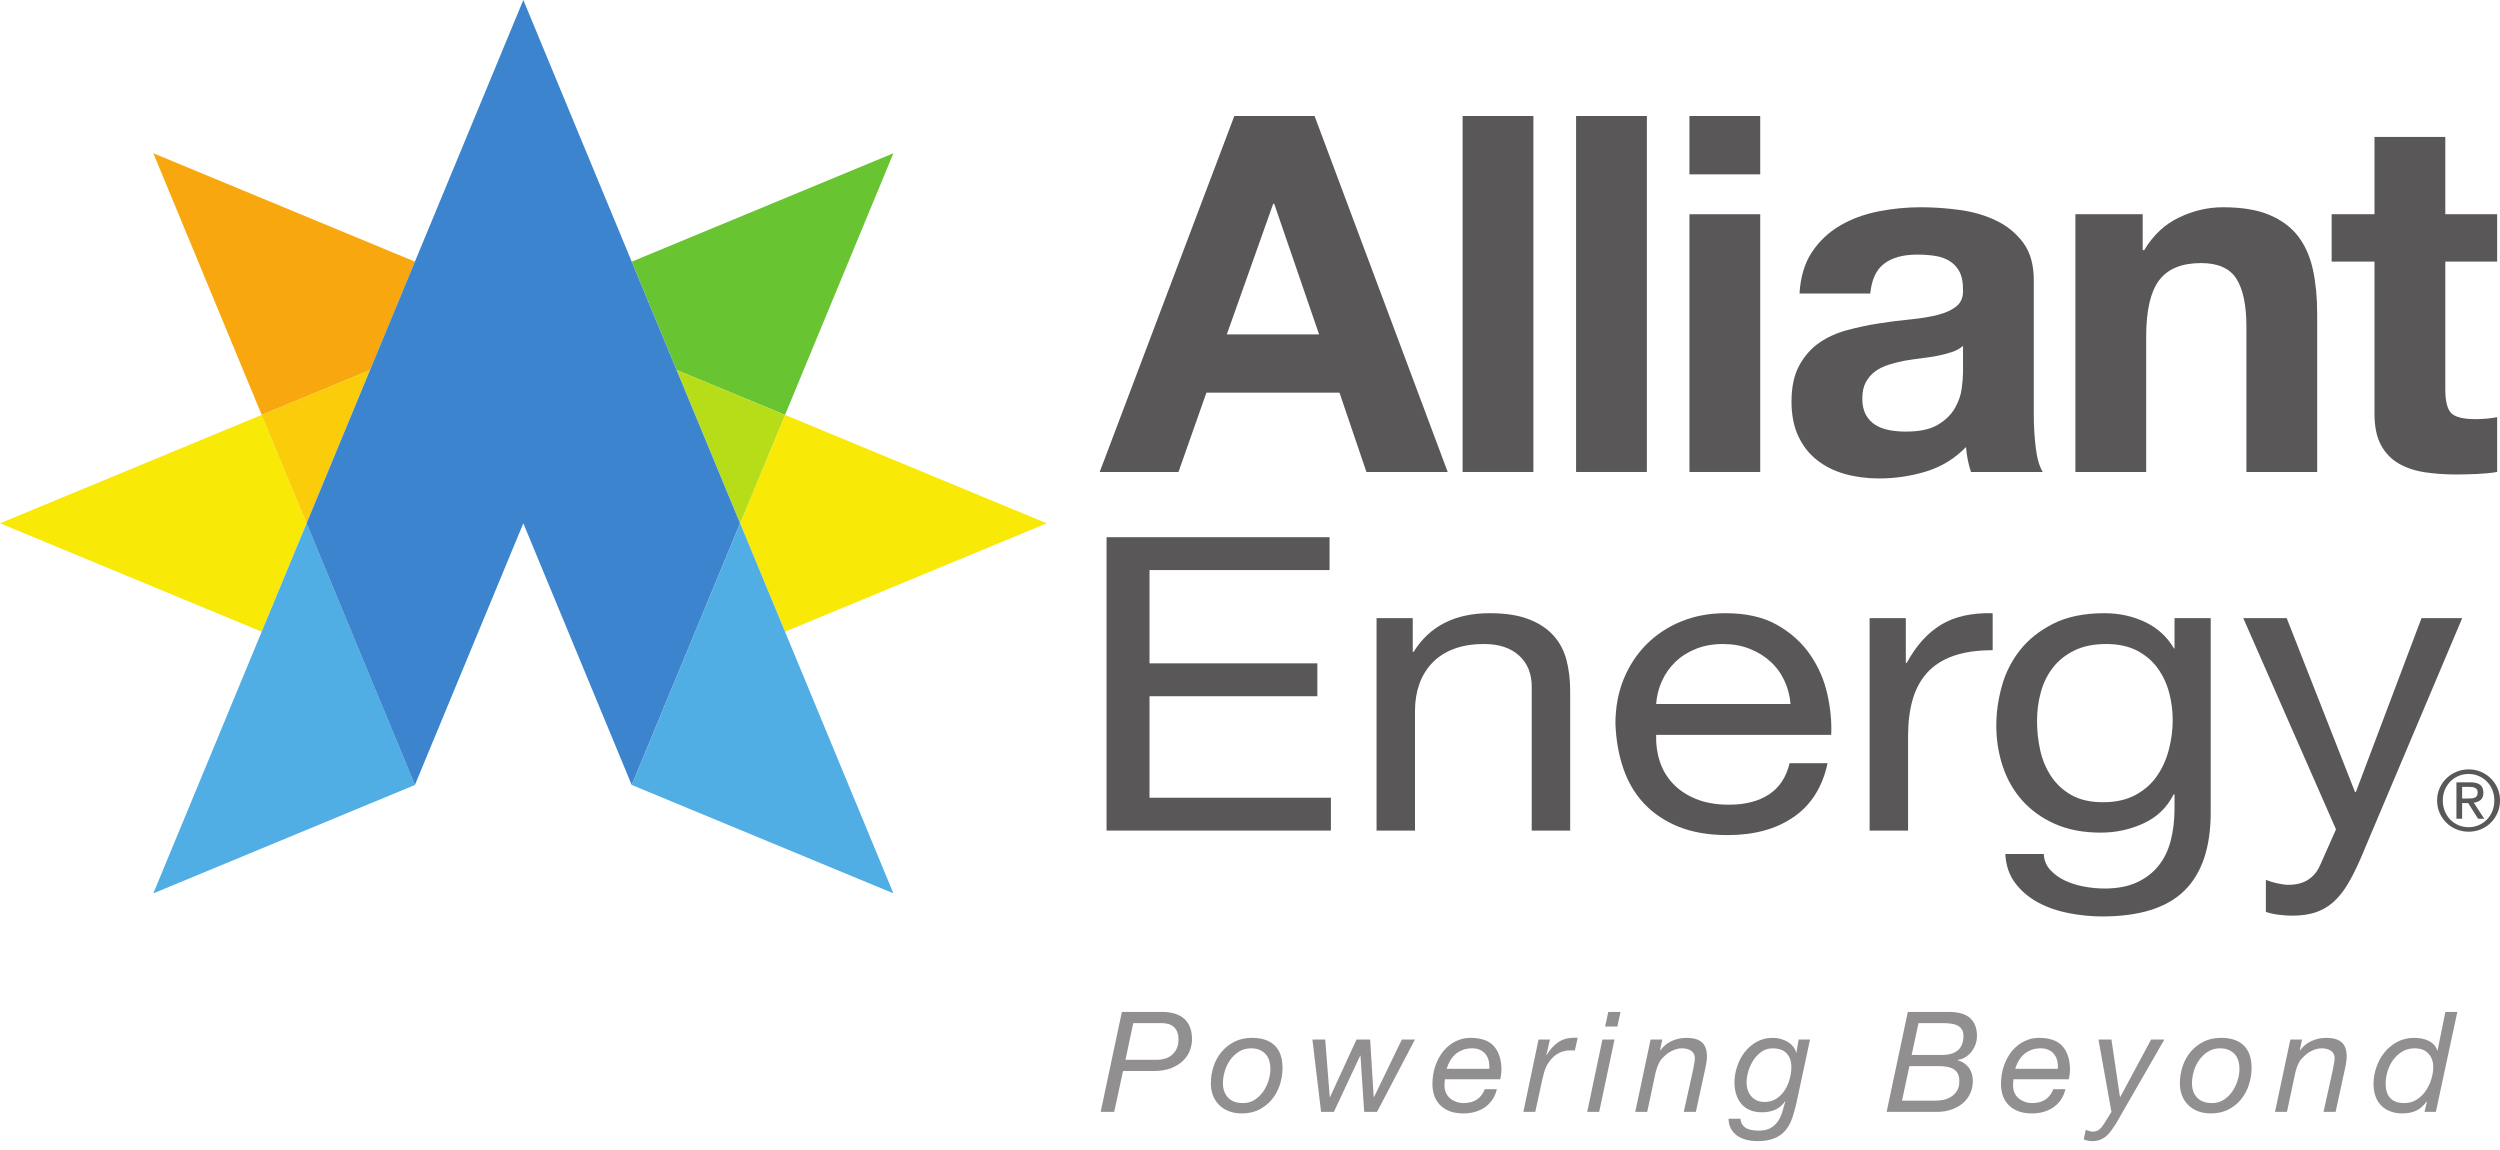 <svg xmlns="http://www.w3.org/2000/svg" width="100" height="46" viewBox="0 0 100 46" fill="none"><g clip-path="url(#clip0_3615_2401)"><path d="M25.27 10.466L27.066 14.801L31.401 16.597L35.736 6.13L25.27 10.466Z" fill="#68C431"></path><path d="M6.133 6.13L10.468 16.597L14.804 14.801L16.599 10.466L6.133 6.13Z" fill="#F8A80E"></path><path d="M35.737 18.392L31.401 16.596L29.605 20.932L31.401 25.267L35.737 23.471L41.868 20.932L35.737 18.392Z" fill="#F8E907"></path><path d="M33.197 29.603L31.401 25.267L29.605 20.932L27.066 27.063L25.27 31.398L29.605 33.194L35.736 35.734L33.197 29.603Z" fill="#50AEE5"></path><path d="M10.467 16.596L6.131 18.392L0 20.932L6.131 23.471L10.467 25.267L12.262 20.932L10.467 16.596Z" fill="#F8E907"></path><path d="M10.465 16.597L12.261 20.932L14.8 14.801L10.465 16.597Z" fill="#FACC09"></path><path d="M27.066 14.801L29.606 20.932L31.402 16.597L27.066 14.801Z" fill="#B7DD19"></path><path d="M14.804 27.063L12.264 20.932L10.468 25.267L8.672 29.603L6.133 35.734L12.264 33.194L16.599 31.398L14.804 27.063Z" fill="#50AEE5"></path><path d="M16.597 31.398L20.933 20.932L25.268 31.398L27.064 27.063L29.603 20.932L27.064 14.801L25.268 10.465L20.933 -0.001L16.597 10.465L14.801 14.801L12.262 20.932L14.801 27.063L16.597 31.398Z" fill="#3C85CE"></path><path d="M52.763 13.375L50.968 8.15H50.928L49.073 13.375H52.763ZM52.583 4.64L57.908 18.879H54.657L53.58 15.708H48.256L47.139 18.879H43.988L49.373 4.64H52.583Z" fill="#5A5758"></path><path d="M61.336 4.64V18.879H58.504V4.64H61.336Z" fill="#5A5758"></path><path d="M65.875 4.64V18.879H63.043V4.64H65.875Z" fill="#5A5758"></path><path d="M70.409 8.569V18.879H67.578V8.569H70.409ZM67.578 6.974V4.64H70.409V6.974H67.578Z" fill="#5A5758"></path><path d="M78.521 13.834C78.401 13.94 78.251 14.023 78.072 14.083C77.892 14.143 77.7 14.193 77.493 14.233C77.287 14.273 77.071 14.306 76.845 14.332C76.619 14.359 76.393 14.392 76.167 14.432C75.954 14.472 75.745 14.525 75.539 14.592C75.333 14.658 75.153 14.748 75 14.861C74.848 14.974 74.725 15.117 74.632 15.29C74.539 15.462 74.492 15.682 74.492 15.948C74.492 16.2 74.539 16.413 74.632 16.586C74.725 16.759 74.852 16.895 75.011 16.994C75.17 17.094 75.356 17.164 75.569 17.204C75.781 17.244 76.001 17.264 76.227 17.264C76.786 17.264 77.217 17.171 77.523 16.985C77.829 16.799 78.055 16.576 78.201 16.317C78.348 16.057 78.437 15.795 78.471 15.529C78.504 15.263 78.521 15.05 78.521 14.891V13.834ZM71.98 11.74C72.02 11.075 72.186 10.523 72.478 10.085C72.77 9.646 73.143 9.294 73.595 9.028C74.047 8.762 74.555 8.573 75.121 8.459C75.685 8.347 76.253 8.29 76.826 8.29C77.344 8.29 77.869 8.327 78.401 8.4C78.932 8.473 79.418 8.616 79.857 8.828C80.295 9.041 80.654 9.337 80.934 9.716C81.213 10.095 81.352 10.597 81.352 11.221V16.586C81.352 17.051 81.379 17.497 81.432 17.922C81.485 18.348 81.578 18.666 81.711 18.879H78.839C78.786 18.72 78.743 18.557 78.71 18.391C78.677 18.224 78.653 18.055 78.64 17.882C78.188 18.348 77.656 18.673 77.044 18.859C76.433 19.045 75.808 19.138 75.17 19.138C74.678 19.138 74.22 19.078 73.794 18.959C73.369 18.839 72.996 18.653 72.678 18.401C72.358 18.148 72.109 17.829 71.93 17.443C71.751 17.058 71.66 16.599 71.66 16.067C71.66 15.482 71.763 15 71.969 14.621C72.175 14.243 72.441 13.94 72.767 13.714C73.093 13.488 73.465 13.319 73.884 13.206C74.303 13.093 74.725 13.003 75.15 12.937C75.575 12.87 75.995 12.817 76.407 12.777C76.819 12.737 77.185 12.677 77.503 12.597C77.822 12.518 78.075 12.401 78.261 12.248C78.448 12.096 78.534 11.873 78.521 11.581C78.521 11.275 78.471 11.032 78.371 10.853C78.271 10.673 78.138 10.534 77.972 10.434C77.805 10.334 77.613 10.268 77.394 10.234C77.174 10.201 76.938 10.184 76.686 10.184C76.127 10.184 75.689 10.304 75.37 10.544C75.051 10.783 74.865 11.182 74.811 11.74H71.98Z" fill="#5A5758"></path><path d="M85.708 8.569V10.005H85.768C86.127 9.407 86.592 8.971 87.163 8.699C87.735 8.426 88.32 8.29 88.918 8.29C89.676 8.29 90.298 8.393 90.782 8.599C91.268 8.805 91.65 9.091 91.929 9.456C92.208 9.822 92.404 10.268 92.518 10.792C92.631 11.318 92.687 11.899 92.687 12.537V18.879H89.856V13.056C89.856 12.205 89.722 11.57 89.457 11.151C89.191 10.733 88.719 10.523 88.041 10.523C87.269 10.523 86.712 10.753 86.366 11.211C86.02 11.67 85.847 12.425 85.847 13.475V18.879H83.016V8.569H85.708Z" fill="#5A5758"></path><path d="M99.886 8.569V10.464H97.812V15.569C97.812 16.047 97.892 16.366 98.051 16.526C98.211 16.686 98.53 16.765 99.009 16.765C99.168 16.765 99.32 16.759 99.467 16.745C99.613 16.732 99.753 16.712 99.886 16.686V18.879C99.647 18.919 99.38 18.945 99.088 18.959C98.795 18.972 98.51 18.979 98.231 18.979C97.792 18.979 97.376 18.949 96.984 18.889C96.592 18.829 96.246 18.713 95.948 18.54C95.648 18.367 95.412 18.122 95.239 17.802C95.066 17.483 94.98 17.065 94.98 16.546V10.464H93.266V8.569H94.98V5.478H97.812V8.569H99.886Z" fill="#5A5758"></path><path d="M53.182 21.488V22.803H45.98V26.534H52.694V27.849H45.98V31.909H53.236V33.223H44.262V21.488H53.182Z" fill="#5A5758"></path><path d="M56.51 24.726V26.073H56.546C57.185 25.044 58.199 24.528 59.586 24.528C60.201 24.528 60.714 24.605 61.124 24.759C61.534 24.912 61.866 25.126 62.119 25.4C62.372 25.673 62.551 26 62.653 26.377C62.755 26.756 62.807 27.175 62.807 27.635V33.223H61.269V27.471C61.269 26.945 61.1 26.528 60.762 26.222C60.424 25.915 59.96 25.761 59.369 25.761C58.899 25.761 58.492 25.827 58.148 25.959C57.804 26.09 57.517 26.276 57.288 26.517C57.059 26.759 56.887 27.041 56.773 27.364C56.658 27.687 56.6 28.04 56.6 28.424V33.223H55.062V24.726H56.51Z" fill="#5A5758"></path><path d="M71.375 27.224C71.237 26.928 71.05 26.673 70.814 26.46C70.579 26.246 70.302 26.076 69.982 25.95C69.662 25.824 69.309 25.761 68.924 25.761C68.525 25.761 68.166 25.824 67.847 25.95C67.528 26.076 67.253 26.249 67.024 26.468C66.794 26.687 66.614 26.942 66.481 27.232C66.348 27.523 66.27 27.832 66.246 28.161H71.62C71.595 27.832 71.514 27.52 71.375 27.224ZM71.746 32.681C71.046 33.163 70.166 33.404 69.105 33.404C68.356 33.404 67.708 33.294 67.159 33.075C66.61 32.856 66.149 32.549 65.775 32.155C65.401 31.76 65.121 31.289 64.934 30.741C64.747 30.194 64.641 29.596 64.617 28.95C64.617 28.303 64.726 27.712 64.943 27.174C65.16 26.638 65.465 26.172 65.856 25.777C66.249 25.383 66.713 25.076 67.25 24.857C67.787 24.638 68.374 24.528 69.014 24.528C69.847 24.528 70.537 24.684 71.086 24.997C71.634 25.309 72.075 25.706 72.407 26.188C72.739 26.671 72.967 27.197 73.094 27.767C73.221 28.336 73.272 28.878 73.248 29.394H66.246C66.233 29.766 66.282 30.119 66.391 30.454C66.499 30.788 66.674 31.084 66.915 31.341C67.156 31.599 67.464 31.804 67.838 31.958C68.212 32.111 68.653 32.188 69.158 32.188C69.81 32.188 70.344 32.051 70.76 31.777C71.176 31.503 71.451 31.086 71.584 30.527H73.103C72.898 31.481 72.446 32.199 71.746 32.681Z" fill="#5A5758"></path><path d="M76.233 24.726V26.517H76.269C76.643 25.827 77.101 25.317 77.644 24.988C78.187 24.66 78.875 24.507 79.707 24.528V26.008C79.092 26.008 78.567 26.085 78.133 26.237C77.699 26.391 77.348 26.616 77.083 26.912C76.818 27.208 76.624 27.567 76.504 27.988C76.384 28.41 76.323 28.895 76.323 29.443V33.223H74.785V24.726H76.233Z" fill="#5A5758"></path><path d="M85.415 31.801C85.771 31.61 86.058 31.357 86.275 31.045C86.492 30.733 86.651 30.38 86.754 29.985C86.857 29.591 86.908 29.196 86.908 28.802C86.908 28.43 86.86 28.062 86.764 27.7C86.667 27.339 86.513 27.013 86.302 26.723C86.091 26.432 85.816 26.199 85.479 26.024C85.141 25.849 84.731 25.761 84.248 25.761C83.754 25.761 83.332 25.846 82.982 26.016C82.632 26.186 82.346 26.413 82.122 26.698C81.899 26.983 81.737 27.312 81.634 27.684C81.531 28.057 81.481 28.445 81.481 28.851C81.481 29.235 81.522 29.618 81.607 30.002C81.691 30.385 81.836 30.733 82.041 31.045C82.246 31.357 82.517 31.61 82.855 31.801C83.193 31.993 83.615 32.089 84.122 32.089C84.629 32.089 85.06 31.993 85.415 31.801ZM87.379 35.623C86.679 36.313 85.581 36.658 84.086 36.658C83.651 36.658 83.208 36.614 82.756 36.527C82.303 36.439 81.893 36.297 81.525 36.1C81.157 35.902 80.853 35.645 80.612 35.327C80.37 35.009 80.237 34.621 80.213 34.16H81.752C81.763 34.412 81.851 34.626 82.014 34.801C82.177 34.976 82.376 35.119 82.611 35.228C82.846 35.337 83.102 35.417 83.38 35.466C83.658 35.516 83.922 35.541 84.176 35.541C84.683 35.541 85.111 35.461 85.461 35.302C85.81 35.143 86.1 34.924 86.329 34.645C86.558 34.365 86.724 34.028 86.827 33.634C86.929 33.24 86.981 32.807 86.981 32.336V31.777H86.944C86.679 32.303 86.278 32.689 85.741 32.935C85.204 33.182 84.634 33.305 84.031 33.305C83.332 33.305 82.723 33.19 82.204 32.96C81.685 32.73 81.251 32.42 80.901 32.032C80.551 31.643 80.289 31.188 80.114 30.667C79.939 30.147 79.852 29.596 79.852 29.015C79.852 28.512 79.924 27.994 80.069 27.462C80.213 26.931 80.454 26.449 80.793 26.016C81.13 25.583 81.577 25.227 82.132 24.947C82.686 24.668 83.368 24.528 84.176 24.528C84.767 24.528 85.31 24.646 85.805 24.882C86.299 25.117 86.685 25.471 86.963 25.942H86.981V24.726H88.428V32.5C88.428 33.891 88.078 34.932 87.379 35.623Z" fill="#5A5758"></path><path d="M94.417 34.358C94.236 34.773 94.058 35.124 93.883 35.409C93.708 35.694 93.515 35.927 93.304 36.108C93.093 36.288 92.857 36.42 92.599 36.502C92.339 36.584 92.04 36.626 91.702 36.626C91.521 36.626 91.341 36.614 91.16 36.592C90.979 36.571 90.804 36.532 90.635 36.477V35.195C90.767 35.25 90.922 35.297 91.097 35.335C91.271 35.374 91.419 35.392 91.54 35.392C91.854 35.392 92.116 35.325 92.327 35.188C92.538 35.05 92.698 34.856 92.806 34.604L93.44 33.174L89.731 24.726H91.468L94.199 31.678H94.236L96.86 24.726H98.488L94.417 34.358Z" fill="#5A5758"></path><path d="M46.241 42.393C46.537 42.393 46.761 42.317 46.912 42.166C47.064 42.014 47.14 41.819 47.14 41.581C47.14 41.457 47.122 41.354 47.086 41.27C47.05 41.186 47.001 41.118 46.941 41.068C46.88 41.018 46.81 40.981 46.73 40.959C46.651 40.937 46.565 40.925 46.474 40.925H45.33L45.018 42.393H46.241ZM46.474 40.477C46.865 40.477 47.164 40.569 47.37 40.752C47.577 40.935 47.681 41.211 47.681 41.581C47.681 41.704 47.656 41.839 47.606 41.987C47.557 42.134 47.473 42.271 47.353 42.398C47.234 42.525 47.074 42.63 46.875 42.714C46.676 42.799 46.427 42.841 46.127 42.841H44.921L44.568 44.476H44.027L44.875 40.477H46.474Z" fill="#918F90"></path><path d="M49.122 43.904C49.258 44.05 49.459 44.123 49.725 44.123C49.904 44.123 50.059 44.078 50.194 43.988C50.329 43.899 50.443 43.786 50.536 43.65C50.629 43.513 50.699 43.365 50.747 43.204C50.794 43.044 50.817 42.893 50.817 42.751C50.817 42.639 50.802 42.533 50.772 42.432C50.741 42.331 50.694 42.244 50.63 42.171C50.565 42.098 50.485 42.041 50.388 41.998C50.291 41.955 50.176 41.933 50.044 41.933C49.858 41.933 49.695 41.978 49.554 42.068C49.414 42.157 49.296 42.27 49.202 42.406C49.107 42.543 49.035 42.693 48.988 42.857C48.941 43.022 48.917 43.178 48.917 43.328C48.917 43.566 48.986 43.759 49.122 43.904ZM48.544 42.65C48.618 42.43 48.726 42.236 48.869 42.068C49.011 41.9 49.184 41.765 49.387 41.664C49.589 41.564 49.82 41.514 50.078 41.514C50.476 41.514 50.78 41.615 50.988 41.819C51.197 42.022 51.301 42.32 51.301 42.712C51.301 42.947 51.265 43.175 51.193 43.395C51.121 43.615 51.015 43.81 50.874 43.98C50.734 44.15 50.563 44.285 50.362 44.386C50.161 44.487 49.932 44.537 49.674 44.537C49.48 44.537 49.307 44.507 49.153 44.447C48.999 44.388 48.87 44.305 48.764 44.198C48.657 44.092 48.576 43.965 48.519 43.818C48.462 43.67 48.434 43.509 48.434 43.333C48.434 43.098 48.471 42.87 48.544 42.65Z" fill="#918F90"></path><path d="M54.567 44.476L54.419 42.225H54.408L53.355 44.476H52.843L52.496 41.581H53.008L53.19 43.882H53.202L54.26 41.581H54.806L54.948 43.882H54.96L56.075 41.581H56.598L55.08 44.476H54.567Z" fill="#918F90"></path><path d="M59.553 42.451C59.532 42.352 59.494 42.265 59.439 42.188C59.384 42.111 59.311 42.05 59.22 42.004C59.129 41.957 59.017 41.933 58.884 41.933C58.744 41.933 58.618 41.955 58.506 41.998C58.394 42.041 58.296 42.099 58.213 42.174C58.129 42.249 58.059 42.336 58.002 42.435C57.946 42.533 57.9 42.639 57.866 42.751H59.573C59.581 42.65 59.573 42.55 59.553 42.451ZM57.78 43.423C57.78 43.535 57.801 43.635 57.843 43.722C57.885 43.81 57.941 43.883 58.014 43.941C58.086 43.999 58.167 44.043 58.258 44.075C58.35 44.107 58.444 44.123 58.543 44.123C58.759 44.123 58.937 44.075 59.078 43.98C59.218 43.885 59.322 43.748 59.391 43.569H59.874C59.836 43.729 59.775 43.87 59.692 43.991C59.608 44.112 59.508 44.213 59.391 44.294C59.273 44.374 59.142 44.435 58.998 44.476C58.854 44.516 58.702 44.537 58.543 44.537C58.3 44.537 58.098 44.5 57.937 44.428C57.775 44.355 57.648 44.262 57.553 44.148C57.458 44.034 57.392 43.909 57.354 43.773C57.316 43.637 57.297 43.505 57.297 43.378C57.297 43.102 57.338 42.849 57.419 42.62C57.501 42.39 57.611 42.193 57.749 42.029C57.888 41.864 58.049 41.737 58.233 41.648C58.417 41.558 58.609 41.514 58.811 41.514C59.242 41.514 59.559 41.625 59.758 41.849C59.957 42.074 60.057 42.389 60.057 42.796C60.057 42.87 60.051 42.941 60.039 43.009C60.028 43.076 60.019 43.13 60.011 43.171H57.797C57.786 43.253 57.78 43.337 57.78 43.423Z" fill="#918F90"></path><path d="M61.998 41.581L61.855 42.202H61.867C61.98 42.004 62.126 41.84 62.302 41.709C62.479 41.579 62.69 41.513 62.937 41.513C62.967 41.513 62.996 41.512 63.022 41.508C63.048 41.504 63.077 41.506 63.107 41.513L62.993 42.023C62.978 42.019 62.953 42.017 62.92 42.017H62.851C62.79 42.017 62.741 42.018 62.703 42.02C62.665 42.022 62.618 42.03 62.561 42.045C62.428 42.079 62.309 42.137 62.205 42.219C62.101 42.301 62.011 42.4 61.935 42.516C61.87 42.609 61.819 42.718 61.781 42.843C61.744 42.968 61.713 43.085 61.69 43.193L61.411 44.476H60.934L61.542 41.581H61.998Z" fill="#918F90"></path><path d="M64.206 41.06L64.331 40.477H64.82L64.695 41.06H64.206ZM64.581 41.581L63.967 44.476H63.488L64.097 41.581H64.581Z" fill="#918F90"></path><path d="M66.491 41.581L66.4 42.017H66.412C66.533 41.849 66.687 41.723 66.872 41.639C67.058 41.556 67.254 41.514 67.458 41.514C67.735 41.514 67.941 41.573 68.076 41.692C68.211 41.812 68.278 42.001 68.278 42.258C68.278 42.322 68.27 42.404 68.255 42.505C68.24 42.605 68.219 42.712 68.193 42.824L67.834 44.476H67.35L67.726 42.784C67.729 42.755 67.735 42.72 67.743 42.681C67.751 42.642 67.758 42.6 67.766 42.557C67.773 42.515 67.78 42.474 67.786 42.435C67.791 42.395 67.794 42.362 67.794 42.337C67.794 42.199 67.745 42.097 67.647 42.031C67.548 41.966 67.426 41.933 67.282 41.933C67.149 41.933 67.017 41.965 66.887 42.029C66.756 42.092 66.645 42.172 66.554 42.269C66.467 42.344 66.398 42.435 66.349 42.541C66.3 42.647 66.26 42.758 66.23 42.874L65.888 44.476H65.41L66.024 41.581H66.491Z" fill="#918F90"></path><path d="M69.909 43.597C69.939 43.69 69.984 43.772 70.042 43.843C70.101 43.914 70.176 43.971 70.267 44.014C70.358 44.057 70.464 44.078 70.586 44.078C70.768 44.078 70.926 44.033 71.061 43.944C71.195 43.854 71.307 43.74 71.394 43.602C71.481 43.464 71.546 43.314 71.59 43.151C71.633 42.989 71.655 42.835 71.655 42.689C71.655 42.462 71.594 42.279 71.471 42.141C71.347 42.003 71.158 41.934 70.904 41.934C70.734 41.934 70.584 41.98 70.455 42.074C70.326 42.167 70.218 42.282 70.13 42.418C70.043 42.554 69.977 42.701 69.931 42.86C69.886 43.019 69.863 43.166 69.863 43.3C69.863 43.404 69.878 43.503 69.909 43.597ZM71.763 44.484C71.725 44.62 71.686 44.739 71.644 44.84C71.519 45.131 71.344 45.338 71.121 45.461C70.897 45.584 70.625 45.646 70.307 45.646C70.155 45.646 70.01 45.629 69.872 45.596C69.733 45.562 69.611 45.51 69.504 45.439C69.398 45.368 69.312 45.276 69.246 45.161C69.179 45.048 69.144 44.91 69.141 44.75H69.618C69.626 44.847 69.651 44.926 69.695 44.988C69.739 45.05 69.794 45.098 69.86 45.134C69.927 45.169 70.003 45.193 70.091 45.206C70.178 45.219 70.267 45.226 70.358 45.226C70.543 45.226 70.697 45.192 70.816 45.125C70.936 45.058 71.033 44.97 71.109 44.862C71.185 44.754 71.245 44.63 71.288 44.49C71.332 44.35 71.373 44.209 71.41 44.067L71.399 44.056C71.293 44.212 71.16 44.325 71.001 44.392C70.842 44.459 70.669 44.492 70.483 44.492C70.302 44.492 70.141 44.464 70.002 44.406C69.864 44.348 69.749 44.266 69.658 44.16C69.567 44.053 69.498 43.927 69.45 43.782C69.403 43.636 69.379 43.475 69.379 43.3C69.379 43.087 69.414 42.874 69.485 42.662C69.555 42.449 69.655 42.257 69.786 42.088C69.917 41.918 70.077 41.779 70.267 41.673C70.457 41.567 70.671 41.514 70.91 41.514C71.02 41.514 71.125 41.528 71.226 41.556C71.326 41.584 71.419 41.623 71.505 41.673C71.59 41.724 71.662 41.785 71.721 41.858C71.78 41.931 71.82 42.012 71.844 42.102V42.113H71.855L71.945 41.581H72.401L71.871 44.056C71.838 44.205 71.801 44.348 71.763 44.484Z" fill="#918F90"></path><path d="M77.673 42.197C78.249 42.197 78.538 41.943 78.538 41.435C78.538 41.316 78.512 41.222 78.461 41.155C78.41 41.088 78.344 41.038 78.265 41.004C78.185 40.97 78.099 40.949 78.005 40.94C77.912 40.93 77.825 40.925 77.741 40.925H76.74L76.466 42.197H77.673ZM77.388 44.027C77.456 44.027 77.546 44.021 77.656 44.008C77.766 43.995 77.874 43.961 77.98 43.907C78.087 43.853 78.178 43.774 78.256 43.669C78.334 43.565 78.373 43.421 78.373 43.238C78.373 43.111 78.35 43.008 78.304 42.93C78.259 42.851 78.197 42.792 78.119 42.751C78.042 42.71 77.953 42.682 77.852 42.667C77.752 42.652 77.646 42.644 77.537 42.644H76.376L76.08 44.027H77.388ZM77.946 40.477C78.344 40.477 78.633 40.562 78.811 40.729C78.989 40.898 79.079 41.133 79.079 41.435C79.079 41.547 79.06 41.656 79.024 41.762C78.988 41.869 78.937 41.966 78.87 42.054C78.804 42.142 78.723 42.216 78.629 42.278C78.534 42.339 78.426 42.379 78.304 42.398V42.409C78.49 42.462 78.638 42.56 78.749 42.703C78.858 42.847 78.913 43.025 78.913 43.238C78.913 43.428 78.876 43.6 78.802 43.753C78.728 43.906 78.626 44.036 78.495 44.142C78.364 44.249 78.212 44.331 78.037 44.389C77.862 44.447 77.675 44.476 77.474 44.476H75.465L76.313 40.477H77.946Z" fill="#918F90"></path><path d="M82.295 42.451C82.274 42.352 82.236 42.265 82.181 42.188C82.127 42.111 82.053 42.05 81.962 42.004C81.871 41.957 81.759 41.933 81.627 41.933C81.486 41.933 81.36 41.955 81.248 41.998C81.137 42.041 81.038 42.099 80.955 42.174C80.871 42.249 80.801 42.336 80.745 42.435C80.688 42.533 80.642 42.639 80.608 42.751H82.315C82.323 42.65 82.316 42.55 82.295 42.451ZM80.522 43.423C80.522 43.535 80.544 43.635 80.585 43.722C80.627 43.81 80.684 43.883 80.756 43.941C80.828 43.999 80.909 44.043 81.001 44.075C81.092 44.107 81.186 44.123 81.285 44.123C81.501 44.123 81.68 44.075 81.82 43.98C81.96 43.885 82.064 43.748 82.133 43.569H82.617C82.579 43.729 82.518 43.87 82.434 43.991C82.351 44.112 82.251 44.213 82.133 44.294C82.015 44.374 81.885 44.435 81.74 44.476C81.596 44.516 81.444 44.537 81.285 44.537C81.042 44.537 80.84 44.5 80.679 44.428C80.518 44.355 80.39 44.262 80.295 44.148C80.2 44.034 80.134 43.909 80.096 43.773C80.058 43.637 80.039 43.505 80.039 43.378C80.039 43.102 80.08 42.849 80.161 42.62C80.243 42.39 80.353 42.193 80.491 42.029C80.63 41.864 80.791 41.737 80.975 41.648C81.159 41.558 81.352 41.514 81.553 41.514C81.985 41.514 82.301 41.625 82.5 41.849C82.699 42.074 82.799 42.389 82.799 42.796C82.799 42.87 82.793 42.941 82.782 43.009C82.77 43.076 82.761 43.13 82.753 43.171H80.54C80.528 43.253 80.522 43.337 80.522 43.423Z" fill="#918F90"></path><path d="M84.446 45.229C84.385 45.313 84.319 45.386 84.247 45.447C84.175 45.509 84.093 45.557 84.002 45.593C83.911 45.628 83.805 45.646 83.683 45.646C83.626 45.646 83.568 45.639 83.507 45.626C83.446 45.613 83.393 45.596 83.348 45.573L83.433 45.187C83.471 45.209 83.516 45.228 83.57 45.243C83.623 45.258 83.668 45.265 83.706 45.265C83.816 45.265 83.905 45.236 83.973 45.178C84.042 45.12 84.104 45.045 84.161 44.952L84.457 44.476L83.939 41.581H84.457L84.799 43.882H84.81L86.045 41.581H86.574L84.628 44.963C84.567 45.056 84.506 45.145 84.446 45.229Z" fill="#918F90"></path><path d="M87.884 43.904C88.02 44.05 88.221 44.123 88.487 44.123C88.665 44.123 88.822 44.078 88.956 43.988C89.091 43.899 89.204 43.786 89.298 43.65C89.39 43.513 89.46 43.365 89.508 43.204C89.556 43.044 89.579 42.893 89.579 42.751C89.579 42.639 89.564 42.533 89.534 42.432C89.503 42.331 89.456 42.244 89.392 42.171C89.327 42.098 89.246 42.041 89.15 41.998C89.053 41.955 88.938 41.933 88.805 41.933C88.619 41.933 88.456 41.978 88.316 42.068C88.176 42.157 88.058 42.27 87.963 42.406C87.868 42.543 87.797 42.693 87.75 42.857C87.703 43.022 87.679 43.178 87.679 43.328C87.679 43.566 87.747 43.759 87.884 43.904ZM87.306 42.65C87.38 42.43 87.488 42.236 87.63 42.068C87.773 41.9 87.946 41.765 88.148 41.664C88.351 41.564 88.582 41.514 88.84 41.514C89.238 41.514 89.541 41.615 89.75 41.819C89.959 42.022 90.063 42.32 90.063 42.712C90.063 42.947 90.027 43.175 89.955 43.395C89.883 43.615 89.776 43.81 89.636 43.98C89.496 44.15 89.325 44.285 89.124 44.386C88.923 44.487 88.694 44.537 88.436 44.537C88.242 44.537 88.069 44.507 87.915 44.447C87.761 44.388 87.631 44.305 87.525 44.198C87.419 44.092 87.337 43.965 87.281 43.818C87.223 43.67 87.195 43.509 87.195 43.333C87.195 43.098 87.232 42.87 87.306 42.65Z" fill="#918F90"></path><path d="M92.081 41.581L91.99 42.017H92.001C92.123 41.849 92.276 41.723 92.462 41.639C92.649 41.556 92.844 41.514 93.049 41.514C93.325 41.514 93.531 41.573 93.666 41.692C93.801 41.812 93.868 42.001 93.868 42.258C93.868 42.322 93.86 42.404 93.845 42.505C93.83 42.605 93.809 42.712 93.783 42.824L93.424 44.476H92.941L93.316 42.784C93.32 42.755 93.325 42.72 93.333 42.681C93.341 42.642 93.348 42.6 93.356 42.557C93.363 42.515 93.37 42.474 93.376 42.435C93.382 42.395 93.385 42.362 93.385 42.337C93.385 42.199 93.335 42.097 93.237 42.031C93.138 41.966 93.016 41.933 92.872 41.933C92.74 41.933 92.608 41.965 92.477 42.029C92.346 42.092 92.235 42.172 92.144 42.269C92.057 42.344 91.988 42.435 91.939 42.541C91.89 42.647 91.85 42.758 91.82 42.874L91.478 44.476H91L91.615 41.581H92.081Z" fill="#918F90"></path><path d="M95.604 43.916C95.724 44.054 95.916 44.123 96.182 44.123C96.364 44.123 96.527 44.076 96.672 43.983C96.816 43.889 96.936 43.772 97.032 43.63C97.129 43.488 97.203 43.332 97.254 43.163C97.306 42.993 97.331 42.833 97.331 42.684C97.331 42.467 97.268 42.288 97.141 42.146C97.013 42.004 96.83 41.933 96.591 41.933C96.398 41.933 96.229 41.977 96.085 42.065C95.941 42.153 95.82 42.266 95.721 42.404C95.622 42.542 95.548 42.695 95.499 42.863C95.45 43.031 95.425 43.195 95.425 43.356C95.425 43.591 95.484 43.778 95.604 43.916ZM96.979 44.476L97.081 44.061H97.069C96.925 44.248 96.777 44.374 96.623 44.439C96.469 44.504 96.293 44.537 96.097 44.537C95.911 44.537 95.746 44.508 95.601 44.45C95.457 44.392 95.336 44.312 95.237 44.21C95.139 44.107 95.064 43.983 95.016 43.837C94.966 43.691 94.941 43.531 94.941 43.356C94.941 43.135 94.978 42.916 95.052 42.698C95.126 42.479 95.233 42.282 95.371 42.107C95.51 41.932 95.68 41.789 95.883 41.679C96.086 41.569 96.316 41.514 96.575 41.514C96.666 41.514 96.758 41.522 96.853 41.539C96.948 41.556 97.038 41.584 97.123 41.623C97.209 41.662 97.283 41.714 97.348 41.779C97.413 41.845 97.46 41.926 97.491 42.023H97.502L97.815 40.477H98.293L97.434 44.476H96.979Z" fill="#918F90"></path><path d="M98.722 31.94C98.774 31.94 98.822 31.938 98.868 31.935C98.914 31.931 98.955 31.922 98.99 31.907C99.026 31.891 99.054 31.867 99.075 31.835C99.097 31.803 99.107 31.758 99.107 31.699C99.107 31.651 99.097 31.612 99.079 31.583C99.06 31.554 99.035 31.532 99.005 31.516C98.975 31.501 98.94 31.49 98.901 31.484C98.862 31.479 98.824 31.476 98.786 31.476H98.485V31.94H98.722ZM98.823 31.293C98.997 31.293 99.126 31.327 99.209 31.396C99.293 31.465 99.335 31.569 99.335 31.709C99.335 31.841 99.298 31.937 99.225 31.998C99.151 32.06 99.059 32.096 98.95 32.107L99.369 32.75H99.124L98.726 32.123H98.485V32.75H98.257V31.293H98.823ZM97.791 32.442C97.844 32.572 97.916 32.685 98.008 32.781C98.101 32.876 98.21 32.951 98.336 33.006C98.462 33.06 98.599 33.088 98.746 33.088C98.891 33.088 99.026 33.06 99.151 33.006C99.276 32.951 99.384 32.876 99.477 32.781C99.57 32.685 99.642 32.572 99.695 32.442C99.747 32.312 99.773 32.17 99.773 32.017C99.773 31.868 99.747 31.728 99.695 31.599C99.642 31.471 99.57 31.359 99.477 31.264C99.384 31.17 99.276 31.095 99.151 31.041C99.026 30.986 98.891 30.959 98.746 30.959C98.599 30.959 98.462 30.986 98.336 31.041C98.21 31.095 98.101 31.17 98.008 31.264C97.916 31.359 97.844 31.471 97.791 31.599C97.739 31.728 97.712 31.868 97.712 32.017C97.712 32.17 97.739 32.312 97.791 32.442ZM97.585 31.526C97.652 31.375 97.743 31.244 97.858 31.133C97.973 31.021 98.106 30.934 98.259 30.87C98.412 30.807 98.574 30.775 98.746 30.775C98.918 30.775 99.079 30.807 99.231 30.87C99.383 30.934 99.516 31.021 99.629 31.133C99.743 31.244 99.833 31.375 99.9 31.526C99.967 31.677 100.001 31.841 100.001 32.017C100.001 32.197 99.967 32.363 99.9 32.516C99.833 32.668 99.743 32.8 99.629 32.912C99.516 33.025 99.383 33.112 99.231 33.174C99.079 33.237 98.918 33.268 98.746 33.268C98.574 33.268 98.412 33.237 98.259 33.174C98.106 33.112 97.973 33.025 97.858 32.912C97.743 32.8 97.652 32.668 97.585 32.516C97.518 32.363 97.484 32.197 97.484 32.017C97.484 31.841 97.518 31.677 97.585 31.526Z" fill="#5A5758"></path></g><defs><clipPath id="clip0_3615_2401"><rect width="100" height="45.646" fill="white"></rect></clipPath></defs></svg>